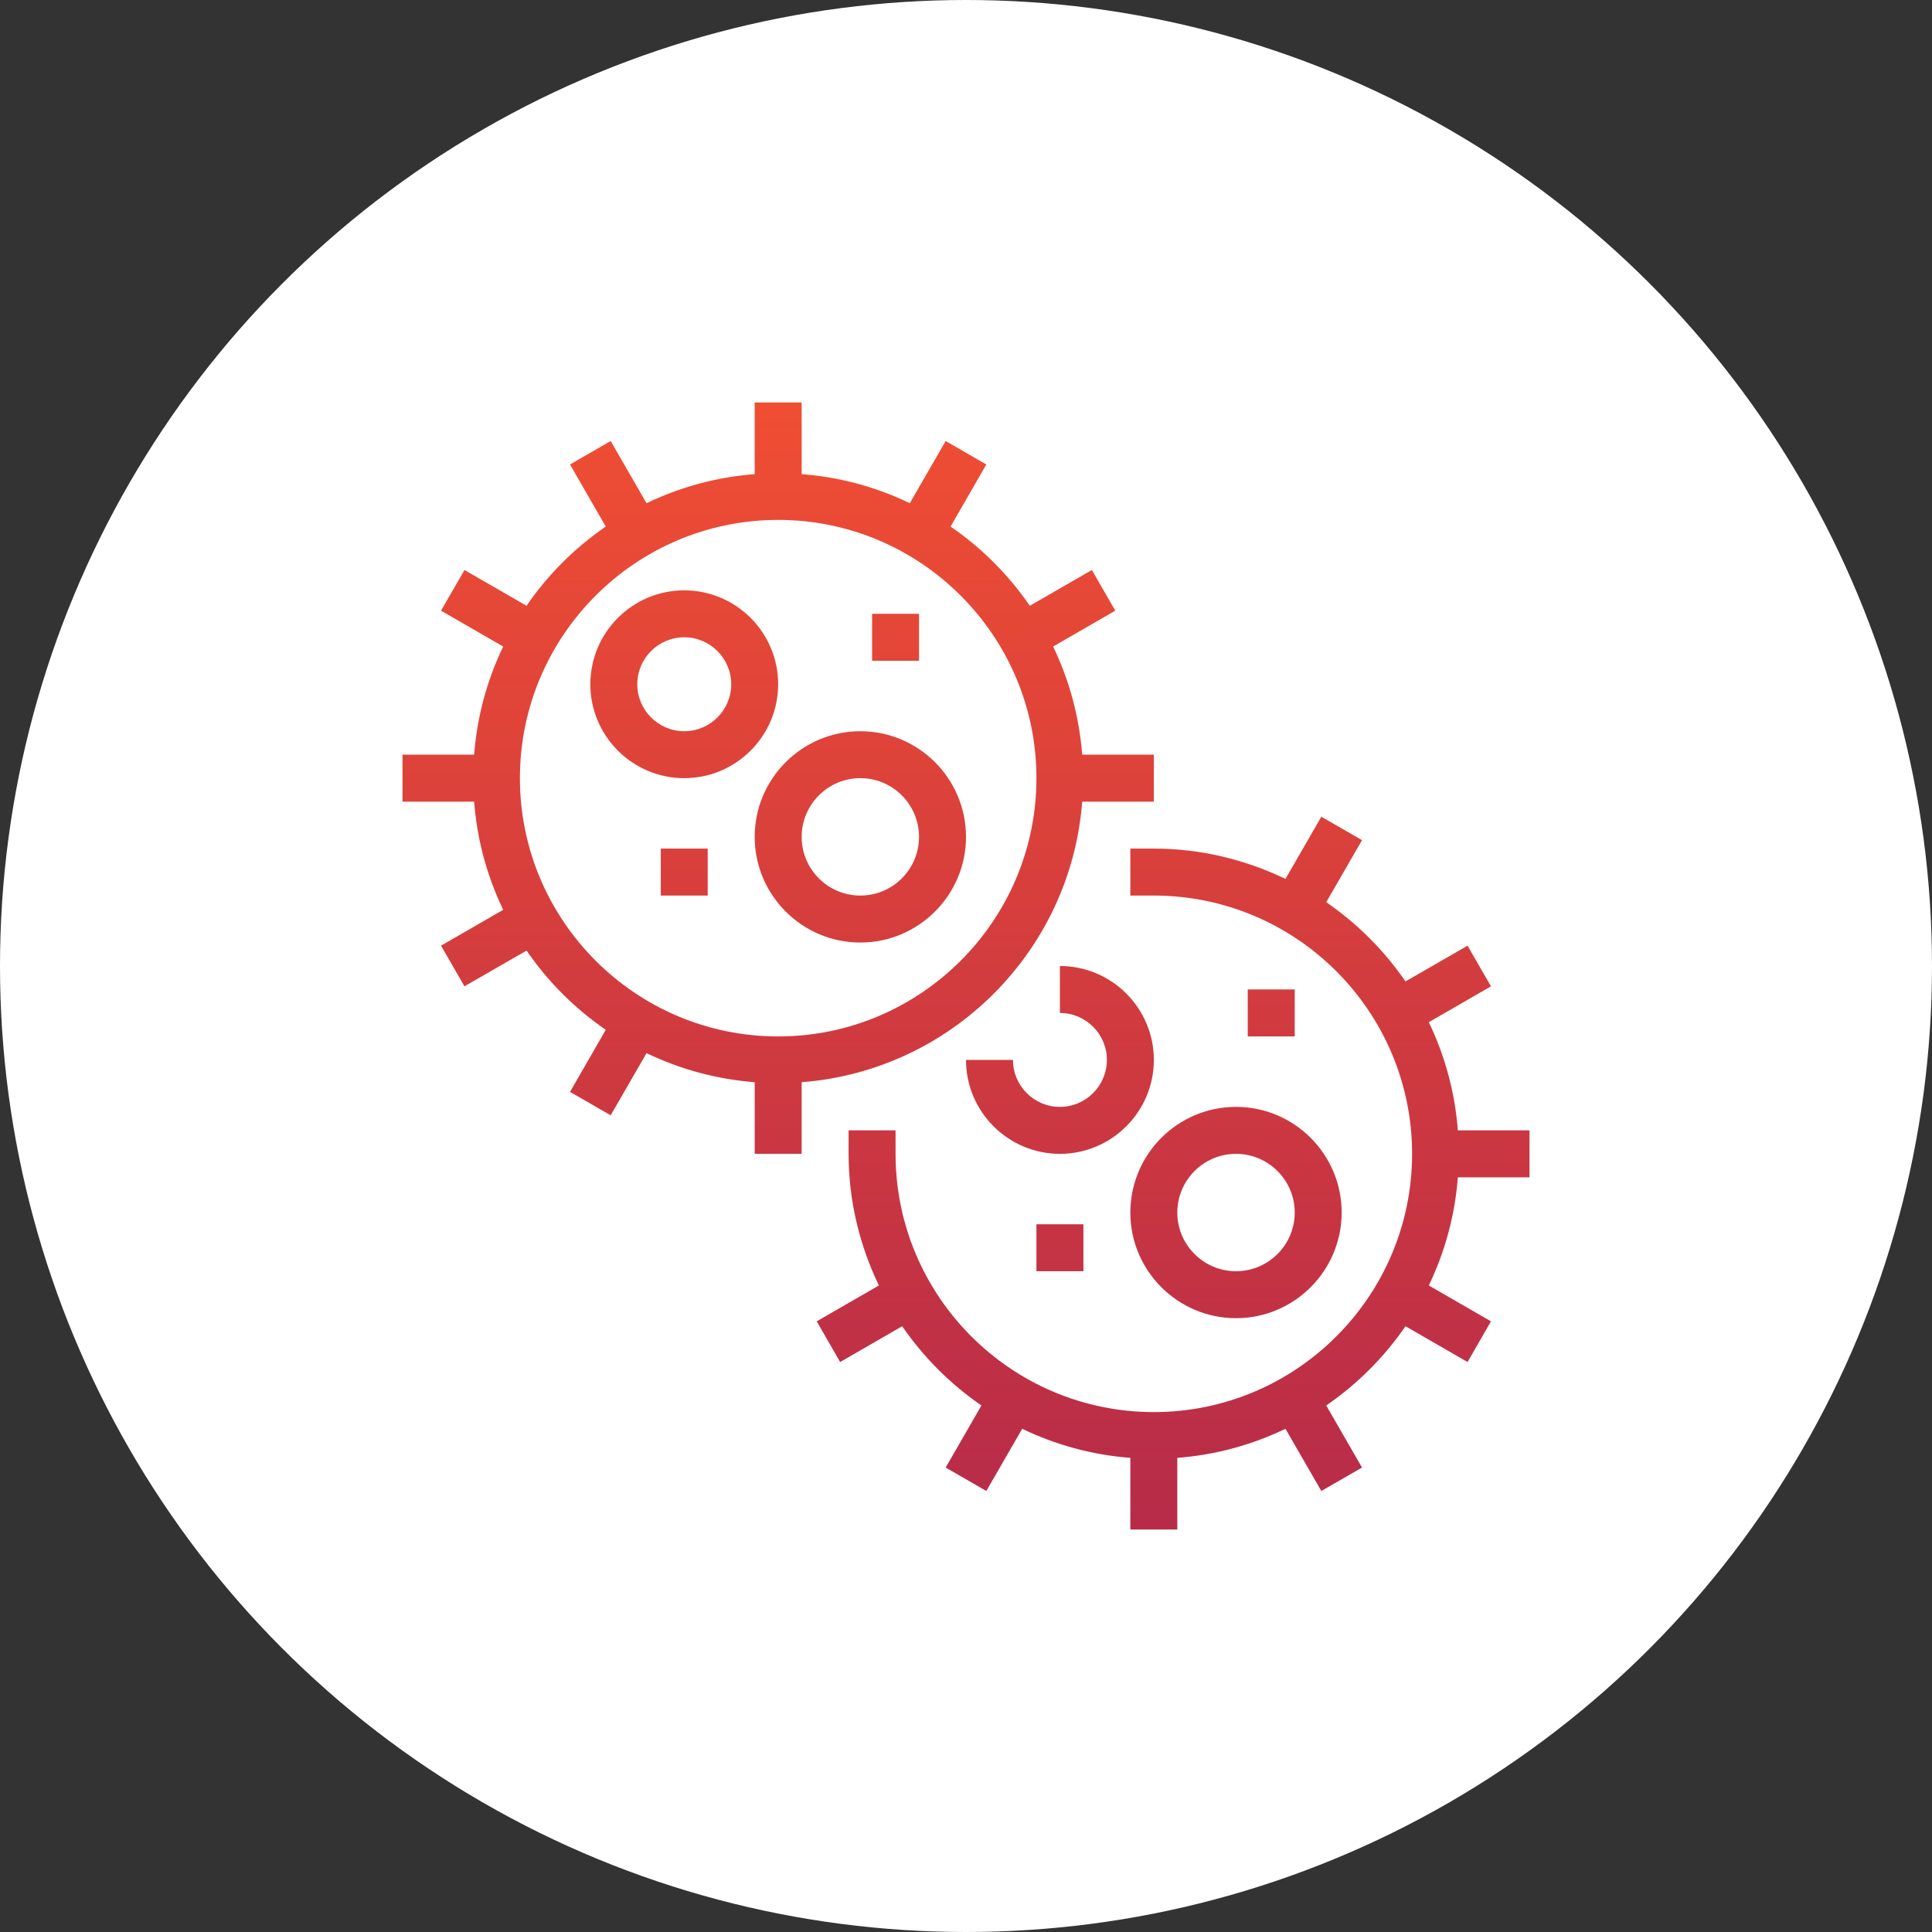 <?xml version="1.0" encoding="UTF-8"?>
<svg width="48px" height="48px" viewBox="0 0 48 48" version="1.1" xmlns="http://www.w3.org/2000/svg" xmlns:xlink="http://www.w3.org/1999/xlink">
    <rect x="0" y="0" width="48" height="48" fill="#333333" stroke="none"/>
    <title>Infection icon</title>
    <defs>
        <linearGradient x1="50%" y1="0%" x2="50%" y2="100%" id="linearGradient-1">
            <stop stop-color="#F04E33" offset="0%"></stop>
            <stop stop-color="#B72B49" offset="100%"></stop>
        </linearGradient>
    </defs>
    <g id="Page-1" stroke="none" stroke-width="1" fill="none" fill-rule="evenodd">
        <g id="3.3-What-Causes-Plaque-Psoriasis-COLLAPSED---Desktop" transform="translate(-137, -1793)">
            <g id="Triggers-–-COLLAPSED" transform="translate(135, 1570)">
                <g id="Infection-icon" transform="translate(2, 223)">
                    <circle id="Oval-Copy-9" fill="#FFFFFF" cx="24" cy="24" r="24"></circle>
                    <path d="M32.828,20.291 L33.839,20.873 L32.95,22.415 C33.721,22.945 34.389,23.613 34.919,24.383 L34.919,24.383 L36.461,23.495 L37.043,24.505 L35.498,25.396 C35.895,26.221 36.147,27.126 36.22,28.083 L36.22,28.083 L38,28.083 L38,29.25 L36.22,29.25 C36.147,30.207 35.895,31.112 35.498,31.937 L35.498,31.937 L37.043,32.828 L36.461,33.839 L34.919,32.95 C34.389,33.721 33.721,34.389 32.95,34.919 L32.95,34.919 L33.839,36.461 L32.828,37.043 L31.937,35.498 C31.112,35.895 30.207,36.147 29.25,36.22 L29.25,36.22 L29.25,38 L28.083,38 L28.083,36.22 C27.126,36.147 26.221,35.895 25.396,35.498 L25.396,35.498 L24.505,37.043 L23.495,36.461 L24.383,34.919 C23.613,34.389 22.945,33.721 22.415,32.95 L22.415,32.95 L20.873,33.839 L20.291,32.828 L21.836,31.937 C21.359,30.945 21.083,29.839 21.083,28.667 L21.083,28.667 L21.083,28.083 L22.25,28.083 L22.25,28.667 C22.25,32.205 25.129,35.083 28.667,35.083 C32.205,35.083 35.083,32.205 35.083,28.667 C35.083,25.129 32.205,22.25 28.667,22.25 L28.667,22.25 L28.083,22.25 L28.083,21.083 L28.667,21.083 C29.839,21.083 30.945,21.359 31.937,21.836 L31.937,21.836 L32.828,20.291 Z M30.708,27.5 C32.156,27.5 33.333,28.678 33.333,30.125 C33.333,31.572 32.156,32.75 30.708,32.75 C29.261,32.75 28.083,31.572 28.083,30.125 C28.083,28.678 29.261,27.5 30.708,27.5 Z M30.708,28.667 C29.904,28.667 29.25,29.321 29.25,30.125 C29.25,30.929 29.904,31.583 30.708,31.583 C31.513,31.583 32.167,30.929 32.167,30.125 C32.167,29.321 31.513,28.667 30.708,28.667 Z M26.917,30.417 L26.917,31.583 L25.75,31.583 L25.75,30.417 L26.917,30.417 Z M19.917,10 L19.917,11.78 C20.874,11.853 21.779,12.105 22.604,12.502 L22.604,12.502 L23.495,10.957 L24.505,11.54 L23.617,13.082 C24.387,13.611 25.056,14.279 25.585,15.05 L25.585,15.05 L27.127,14.162 L27.709,15.172 L26.165,16.063 C26.561,16.888 26.813,17.793 26.887,18.75 L26.887,18.75 L28.667,18.75 L28.667,19.917 L26.887,19.917 C26.602,23.633 23.633,26.602 19.917,26.887 L19.917,26.887 L19.917,28.667 L18.75,28.667 L18.75,26.887 C17.793,26.813 16.888,26.561 16.063,26.165 L16.063,26.165 L15.172,27.709 L14.162,27.127 L15.05,25.585 C14.279,25.056 13.611,24.387 13.082,23.617 L13.082,23.617 L11.54,24.505 L10.957,23.495 L12.502,22.604 C12.105,21.779 11.853,20.874 11.78,19.917 L11.78,19.917 L10,19.917 L10,18.75 L11.78,18.75 C11.853,17.793 12.105,16.888 12.502,16.063 L12.502,16.063 L10.957,15.172 L11.54,14.162 L13.082,15.05 C13.611,14.279 14.279,13.611 15.05,13.082 L15.05,13.082 L14.162,11.54 L15.172,10.957 L16.063,12.502 C16.888,12.105 17.793,11.853 18.75,11.78 L18.75,11.78 L18.75,10 L19.917,10 Z M26.333,24 C27.62,24 28.667,25.047 28.667,26.333 C28.667,27.62 27.62,28.667 26.333,28.667 C25.047,28.667 24,27.62 24,26.333 L24,26.333 L25.167,26.333 C25.167,26.977 25.69,27.5 26.333,27.5 C26.977,27.5 27.5,26.977 27.5,26.333 C27.5,25.69 26.977,25.167 26.333,25.167 L26.333,25.167 Z M19.333,12.917 C15.795,12.917 12.917,15.795 12.917,19.333 C12.917,22.871 15.795,25.75 19.333,25.75 C22.871,25.75 25.75,22.871 25.75,19.333 C25.75,15.795 22.871,12.917 19.333,12.917 Z M32.167,24.583 L32.167,25.75 L31,25.75 L31,24.583 L32.167,24.583 Z M21.375,18.167 C22.822,18.167 24,19.344 24,20.792 C24,22.239 22.822,23.417 21.375,23.417 C19.928,23.417 18.75,22.239 18.75,20.792 C18.75,19.344 19.928,18.167 21.375,18.167 Z M21.375,19.333 C20.571,19.333 19.917,19.988 19.917,20.792 C19.917,21.596 20.571,22.25 21.375,22.25 C22.179,22.25 22.833,21.596 22.833,20.792 C22.833,19.988 22.179,19.333 21.375,19.333 Z M17.583,21.083 L17.583,22.25 L16.417,22.25 L16.417,21.083 L17.583,21.083 Z M17,14.667 C18.287,14.667 19.333,15.713 19.333,17 C19.333,18.287 18.287,19.333 17,19.333 C15.713,19.333 14.667,18.287 14.667,17 C14.667,15.713 15.713,14.667 17,14.667 Z M17,15.833 C16.357,15.833 15.833,16.357 15.833,17 C15.833,17.643 16.357,18.167 17,18.167 C17.643,18.167 18.167,17.643 18.167,17 C18.167,16.357 17.643,15.833 17,15.833 Z M22.833,15.25 L22.833,16.417 L21.667,16.417 L21.667,15.25 L22.833,15.25 Z" id="Combined-Shape" fill="url(#linearGradient-1)"></path>
                </g>
            </g>
        </g>
    </g>
</svg>